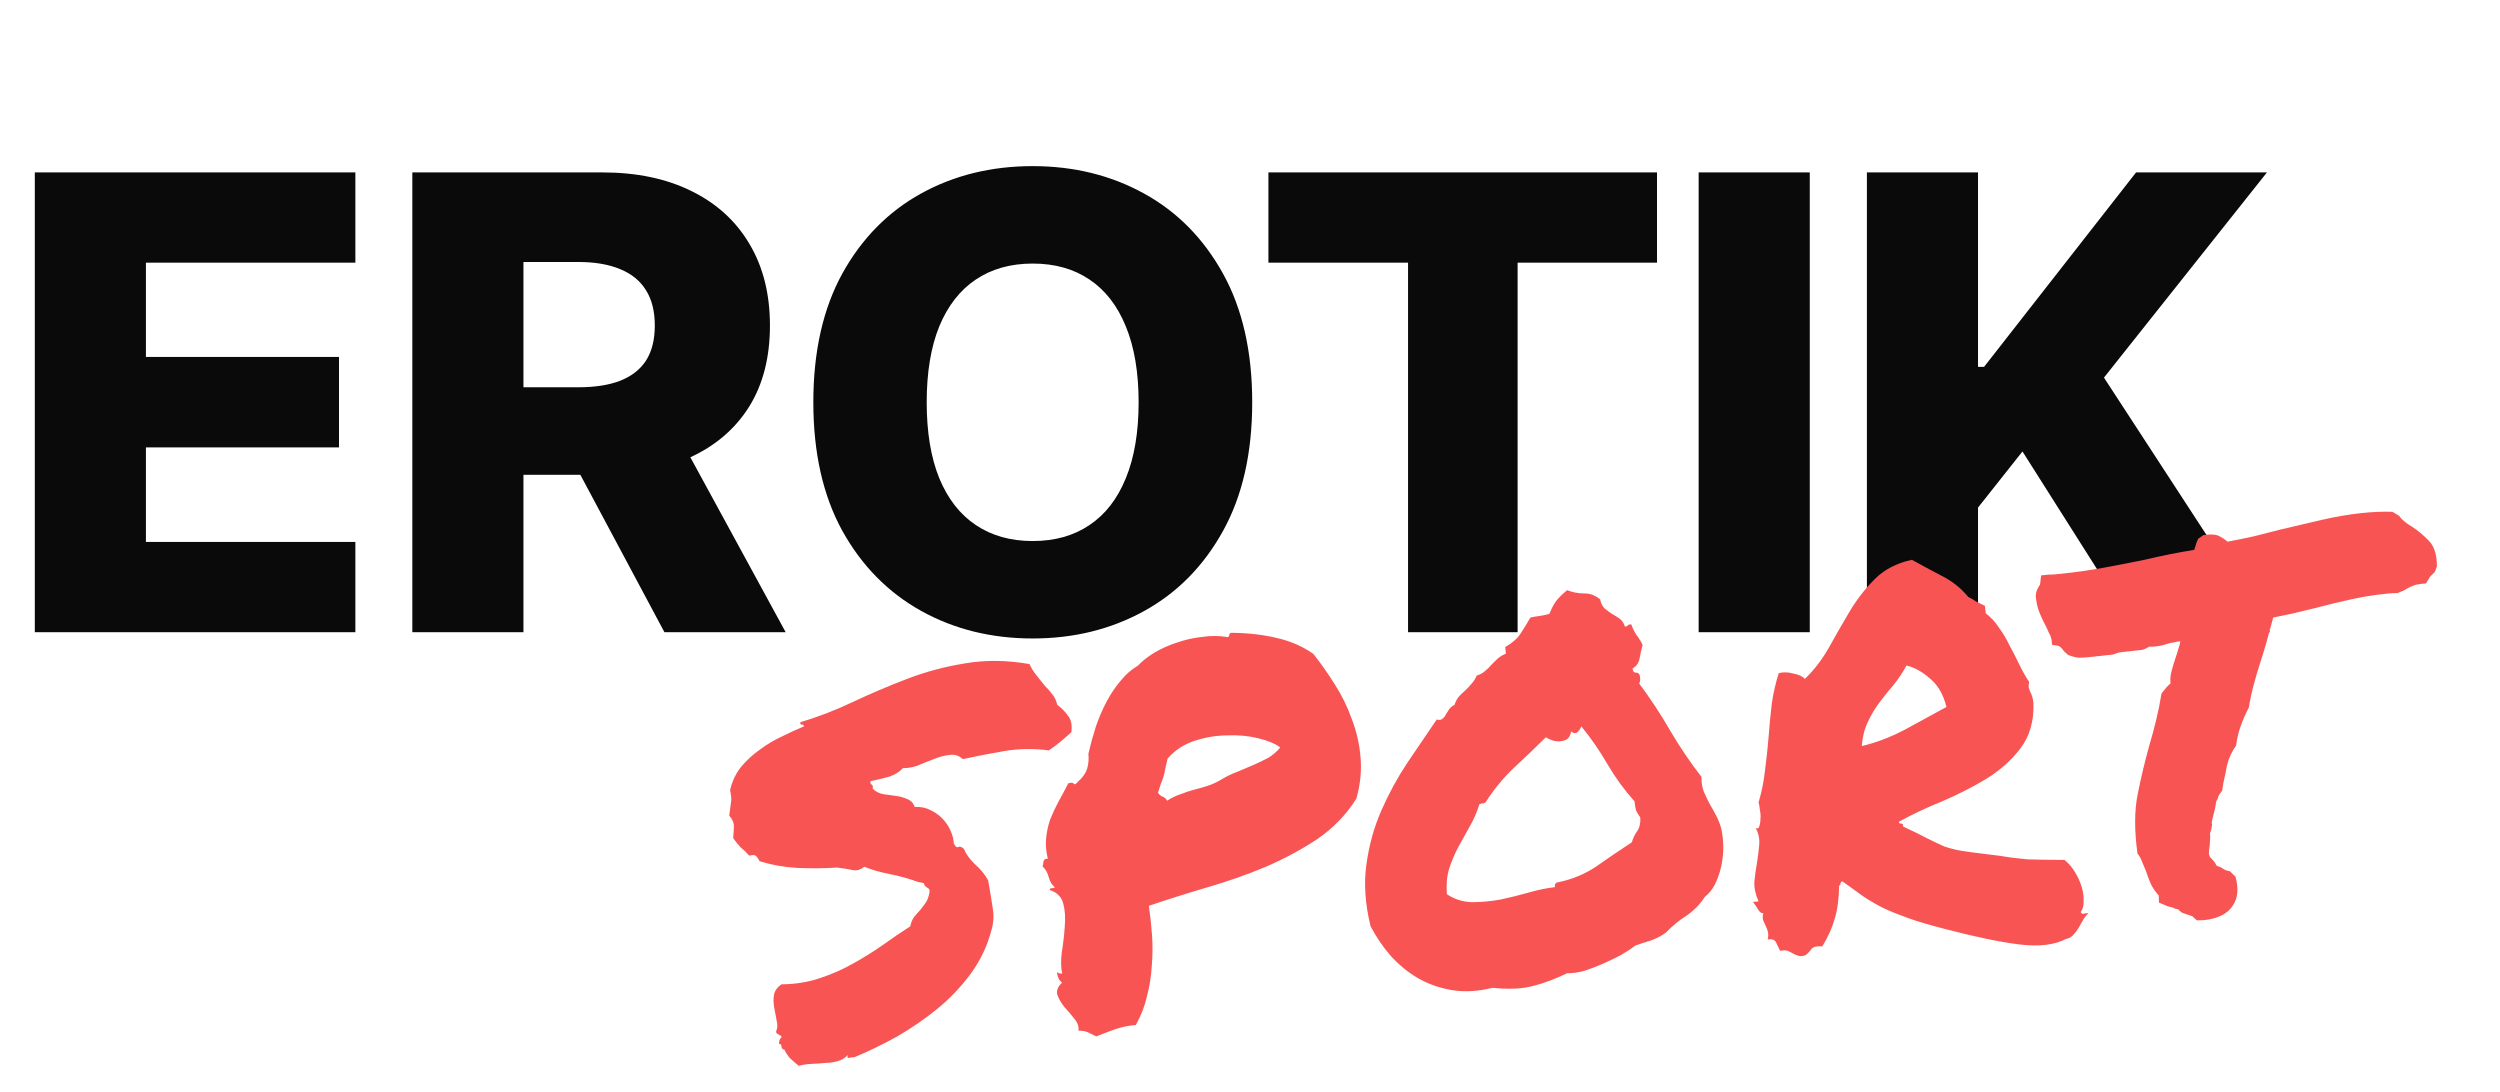<?xml version="1.0" encoding="UTF-8"?> <svg xmlns="http://www.w3.org/2000/svg" width="87" height="38" viewBox="0 0 87 38" fill="none"><path d="M1.211 22V6H12.367V9.141H5.078V12.422H11.797V15.57H5.078V18.859H12.367V22H1.211ZM14.349 22V6H20.958C22.156 6 23.19 6.216 24.06 6.648C24.935 7.076 25.61 7.69 26.083 8.492C26.557 9.289 26.794 10.234 26.794 11.328C26.794 12.438 26.552 13.38 26.068 14.156C25.583 14.927 24.896 15.516 24.005 15.922C23.115 16.323 22.06 16.523 20.841 16.523H16.662V13.477H20.122C20.706 13.477 21.193 13.401 21.583 13.25C21.979 13.094 22.279 12.859 22.482 12.547C22.685 12.229 22.787 11.823 22.787 11.328C22.787 10.833 22.685 10.425 22.482 10.102C22.279 9.773 21.979 9.529 21.583 9.367C21.188 9.201 20.701 9.117 20.122 9.117H18.216V22H14.349ZM23.357 14.688L27.341 22H23.122L19.216 14.688H23.357ZM43.577 14C43.577 15.76 43.239 17.253 42.561 18.477C41.884 19.701 40.968 20.63 39.811 21.266C38.66 21.901 37.369 22.219 35.936 22.219C34.499 22.219 33.205 21.898 32.054 21.258C30.903 20.617 29.988 19.688 29.311 18.469C28.64 17.245 28.304 15.755 28.304 14C28.304 12.24 28.64 10.747 29.311 9.523C29.988 8.299 30.903 7.37 32.054 6.734C33.205 6.099 34.499 5.781 35.936 5.781C37.369 5.781 38.66 6.099 39.811 6.734C40.968 7.37 41.884 8.299 42.561 9.523C43.239 10.747 43.577 12.24 43.577 14ZM39.624 14C39.624 12.958 39.475 12.078 39.179 11.359C38.887 10.641 38.465 10.096 37.913 9.727C37.366 9.357 36.707 9.172 35.936 9.172C35.171 9.172 34.512 9.357 33.96 9.727C33.408 10.096 32.983 10.641 32.686 11.359C32.395 12.078 32.249 12.958 32.249 14C32.249 15.042 32.395 15.922 32.686 16.641C32.983 17.359 33.408 17.904 33.96 18.273C34.512 18.643 35.171 18.828 35.936 18.828C36.707 18.828 37.366 18.643 37.913 18.273C38.465 17.904 38.887 17.359 39.179 16.641C39.475 15.922 39.624 15.042 39.624 14ZM44.141 9.141V6H57.664V9.141H52.813V22H49V9.141H44.141ZM62.98 6V22H59.113V6H62.98ZM64.968 22V6H68.835V12.766H69.046L74.335 6H78.89L73.218 13.141L78.991 22H74.366L70.382 15.711L68.835 17.664V22H64.968Z" fill="#0A0A0A"></path><path d="M25.515 29.166C25.531 28.988 25.539 28.846 25.54 28.74C25.539 28.622 25.485 28.504 25.378 28.386C25.405 28.194 25.424 28.045 25.436 27.938C25.46 27.829 25.45 27.683 25.407 27.499C25.479 27.184 25.609 26.911 25.796 26.679C25.995 26.445 26.215 26.245 26.456 26.078C26.696 25.899 26.951 25.748 27.221 25.625C27.489 25.49 27.742 25.374 27.979 25.278C27.974 25.231 27.948 25.211 27.902 25.216C27.855 25.221 27.84 25.193 27.858 25.132C28.474 24.948 29.085 24.712 29.691 24.423C30.308 24.133 30.939 23.864 31.585 23.618C32.23 23.372 32.9 23.194 33.596 23.084C34.29 22.963 35.033 22.971 35.826 23.11C35.888 23.245 35.966 23.372 36.062 23.492C36.157 23.611 36.252 23.731 36.347 23.85C36.453 23.956 36.547 24.064 36.63 24.173C36.712 24.282 36.766 24.4 36.791 24.527C36.945 24.64 37.071 24.768 37.168 24.911C37.277 25.041 37.315 25.231 37.283 25.482C37.164 25.589 37.041 25.697 36.911 25.805C36.781 25.913 36.645 26.016 36.502 26.114C35.964 26.042 35.434 26.052 34.914 26.143C34.393 26.234 33.926 26.326 33.511 26.417C33.368 26.291 33.21 26.243 33.036 26.274C32.861 26.292 32.678 26.341 32.486 26.421C32.305 26.488 32.124 26.56 31.944 26.638C31.762 26.705 31.589 26.735 31.423 26.73C31.308 26.86 31.147 26.959 30.943 27.029C30.737 27.086 30.518 27.139 30.288 27.187C30.282 27.247 30.299 27.286 30.336 27.306C30.373 27.325 30.384 27.371 30.369 27.444C30.461 27.54 30.58 27.604 30.725 27.635C30.869 27.655 31.012 27.675 31.156 27.695C31.311 27.714 31.451 27.752 31.575 27.809C31.697 27.855 31.784 27.946 31.834 28.082C32.045 28.071 32.231 28.11 32.394 28.199C32.556 28.276 32.696 28.378 32.816 28.507C32.936 28.636 33.028 28.779 33.092 28.937C33.155 29.084 33.187 29.222 33.19 29.351C33.249 29.462 33.3 29.504 33.344 29.476C33.4 29.446 33.467 29.468 33.546 29.543C33.611 29.712 33.736 29.888 33.921 30.068C34.115 30.236 34.271 30.425 34.388 30.637C34.449 30.984 34.5 31.297 34.542 31.575C34.595 31.852 34.578 32.131 34.49 32.411C34.347 32.945 34.111 33.436 33.782 33.884C33.453 34.332 33.066 34.739 32.622 35.105C32.189 35.457 31.722 35.779 31.223 36.068C30.722 36.346 30.224 36.587 29.727 36.794C29.679 36.787 29.621 36.794 29.552 36.813C29.495 36.831 29.48 36.797 29.506 36.712C29.411 36.816 29.295 36.887 29.158 36.926C29.032 36.963 28.887 36.984 28.723 36.99C28.571 37.006 28.413 37.017 28.249 37.023C28.096 37.028 27.946 37.05 27.797 37.09C27.693 37.006 27.596 36.922 27.504 36.838C27.424 36.752 27.354 36.648 27.294 36.525C27.235 36.519 27.202 36.487 27.195 36.429C27.2 36.358 27.172 36.325 27.114 36.332C27.109 36.285 27.111 36.249 27.12 36.225C27.13 36.2 27.139 36.176 27.148 36.151C27.191 36.111 27.206 36.086 27.193 36.076C27.19 36.053 27.171 36.037 27.135 36.029C27.109 36.008 27.077 35.988 27.04 35.968C27.014 35.948 27.005 35.919 27.013 35.883C27.06 35.772 27.064 35.648 27.026 35.51C26.998 35.36 26.97 35.21 26.942 35.06C26.915 34.909 26.911 34.768 26.932 34.636C26.952 34.493 27.039 34.366 27.192 34.255C27.675 34.25 28.121 34.179 28.53 34.041C28.951 33.901 29.34 33.73 29.695 33.527C30.062 33.322 30.404 33.109 30.722 32.886C31.051 32.651 31.369 32.434 31.678 32.236C31.701 32.115 31.742 32.011 31.803 31.922C31.876 31.831 31.95 31.747 32.024 31.668C32.097 31.578 32.164 31.488 32.225 31.399C32.285 31.299 32.325 31.182 32.346 31.05C32.353 31.002 32.349 30.967 32.335 30.945C32.321 30.923 32.302 30.908 32.277 30.899C32.251 30.878 32.225 30.857 32.2 30.836C32.174 30.815 32.158 30.782 32.154 30.735C32.117 30.727 32.081 30.719 32.045 30.711C32.02 30.702 31.996 30.699 31.973 30.701C31.654 30.582 31.32 30.489 30.971 30.42C30.621 30.351 30.323 30.265 30.077 30.162C29.947 30.27 29.809 30.309 29.665 30.277C29.52 30.245 29.346 30.217 29.143 30.192C28.651 30.221 28.18 30.224 27.73 30.202C27.291 30.178 26.858 30.101 26.432 29.97C26.401 29.902 26.366 29.847 26.326 29.804C26.285 29.75 26.201 29.741 26.075 29.778C25.981 29.67 25.883 29.575 25.779 29.492C25.687 29.396 25.598 29.287 25.515 29.166ZM36.528 30.973C36.535 30.925 36.556 30.905 36.592 30.913C36.639 30.908 36.679 30.898 36.713 30.882C36.61 30.799 36.538 30.683 36.499 30.534C36.458 30.373 36.385 30.246 36.281 30.151C36.298 30.09 36.309 30.03 36.314 29.971C36.331 29.91 36.381 29.881 36.464 29.884C36.402 29.631 36.382 29.392 36.405 29.165C36.428 28.939 36.475 28.722 36.547 28.514C36.631 28.304 36.727 28.099 36.835 27.899C36.953 27.686 37.066 27.474 37.173 27.262C37.275 27.227 37.341 27.232 37.369 27.276C37.396 27.309 37.436 27.293 37.488 27.228C37.66 27.08 37.773 26.926 37.827 26.767C37.88 26.597 37.896 26.418 37.876 26.232C37.948 25.918 38.033 25.608 38.13 25.303C38.237 24.985 38.364 24.689 38.512 24.413C38.659 24.138 38.822 23.897 39 23.689C39.176 23.47 39.376 23.295 39.598 23.166C39.746 23.008 39.936 22.858 40.168 22.715C40.412 22.571 40.671 22.455 40.944 22.367C41.228 22.266 41.521 22.199 41.824 22.166C42.126 22.122 42.409 22.122 42.672 22.164C42.733 22.181 42.767 22.166 42.773 22.118C42.779 22.058 42.805 22.026 42.852 22.021C43.442 22.028 43.973 22.089 44.445 22.204C44.928 22.317 45.349 22.502 45.706 22.758C45.965 23.084 46.215 23.44 46.457 23.826C46.698 24.201 46.894 24.605 47.047 25.036C47.209 25.455 47.31 25.898 47.348 26.365C47.387 26.832 47.338 27.309 47.201 27.795C46.848 28.352 46.398 28.818 45.849 29.195C45.298 29.561 44.697 29.885 44.044 30.167C43.401 30.436 42.725 30.674 42.016 30.879C41.319 31.084 40.641 31.298 39.981 31.522C40.027 31.835 40.063 32.173 40.09 32.536C40.116 32.886 40.113 33.246 40.082 33.615C40.061 33.971 40.005 34.324 39.913 34.676C39.833 35.026 39.703 35.358 39.525 35.672C39.291 35.686 39.048 35.735 38.798 35.821C38.56 35.906 38.345 35.987 38.153 36.067C38.053 36.019 37.954 35.971 37.855 35.922C37.768 35.884 37.66 35.867 37.531 35.869C37.55 35.725 37.5 35.583 37.379 35.443C37.269 35.301 37.155 35.166 37.035 35.038C36.925 34.896 36.846 34.758 36.796 34.621C36.756 34.472 36.812 34.331 36.962 34.197C36.86 34.125 36.8 34.002 36.781 33.828C36.833 33.869 36.894 33.886 36.964 33.879C36.918 33.671 36.914 33.418 36.953 33.12C37.003 32.819 37.036 32.527 37.053 32.242C37.08 31.945 37.064 31.682 37.004 31.452C36.943 31.211 36.784 31.052 36.528 30.973ZM40.634 26.396C40.601 26.529 40.572 26.65 40.549 26.758C40.535 26.854 40.516 26.945 40.489 27.03C40.463 27.115 40.431 27.201 40.393 27.288C40.367 27.373 40.336 27.471 40.301 27.581C40.332 27.648 40.384 27.695 40.458 27.723C40.531 27.75 40.584 27.798 40.614 27.865C40.769 27.766 40.926 27.69 41.085 27.638C41.243 27.574 41.403 27.521 41.563 27.48C41.724 27.44 41.884 27.393 42.043 27.341C42.203 27.288 42.365 27.212 42.531 27.111C42.697 27.011 42.871 26.928 43.053 26.861C43.244 26.782 43.43 26.703 43.611 26.624C43.791 26.546 43.964 26.463 44.132 26.374C44.298 26.274 44.438 26.153 44.552 26.011C44.373 25.877 44.114 25.769 43.775 25.688C43.436 25.606 43.074 25.574 42.687 25.592C42.31 25.597 41.934 25.661 41.558 25.784C41.194 25.905 40.886 26.109 40.634 26.396ZM51.938 34.376C51.433 34.501 50.964 34.528 50.532 34.456C50.1 34.385 49.702 34.245 49.338 34.036C48.986 33.827 48.669 33.566 48.388 33.254C48.118 32.941 47.888 32.601 47.695 32.233C47.505 31.451 47.457 30.732 47.552 30.073C47.645 29.403 47.819 28.778 48.075 28.196C48.331 27.615 48.631 27.064 48.976 26.544C49.333 26.022 49.674 25.52 49.999 25.038C50.084 25.064 50.149 25.057 50.191 25.017C50.246 24.976 50.288 24.924 50.316 24.862C50.357 24.799 50.397 24.736 50.437 24.672C50.489 24.608 50.549 24.56 50.617 24.529C50.652 24.419 50.701 24.326 50.763 24.248C50.837 24.17 50.912 24.097 50.987 24.03C51.073 23.95 51.147 23.871 51.209 23.794C51.283 23.715 51.344 23.62 51.391 23.509C51.505 23.474 51.6 23.422 51.675 23.355C51.762 23.287 51.837 23.214 51.899 23.137C51.973 23.058 52.048 22.985 52.123 22.918C52.199 22.851 52.292 22.794 52.405 22.746L52.381 22.519C52.625 22.375 52.797 22.227 52.899 22.075C53.001 21.922 53.121 21.727 53.26 21.488C53.387 21.462 53.486 21.446 53.556 21.439C53.637 21.43 53.758 21.405 53.919 21.364C54.002 21.155 54.086 20.998 54.169 20.895C54.252 20.792 54.375 20.673 54.537 20.538C54.722 20.612 54.915 20.65 55.115 20.652C55.315 20.643 55.505 20.711 55.685 20.856C55.712 20.995 55.765 21.101 55.843 21.175C55.921 21.238 56.004 21.3 56.093 21.361C56.181 21.41 56.269 21.466 56.358 21.527C56.447 21.588 56.51 21.681 56.547 21.807C56.606 21.801 56.639 21.785 56.649 21.761C56.669 21.735 56.709 21.725 56.769 21.73C56.802 21.821 56.834 21.894 56.863 21.95C56.893 22.006 56.922 22.056 56.95 22.1C56.99 22.143 57.025 22.192 57.054 22.248C57.096 22.302 57.132 22.369 57.164 22.448C57.121 22.594 57.085 22.751 57.056 22.919C57.025 23.076 56.943 23.191 56.81 23.264C56.82 23.357 56.86 23.406 56.932 23.41C57.002 23.402 57.047 23.439 57.067 23.519C57.09 23.623 57.082 23.712 57.043 23.787C57.428 24.3 57.787 24.845 58.12 25.422C58.451 25.987 58.816 26.526 59.212 27.037C59.206 27.203 59.23 27.365 59.282 27.524C59.345 27.671 59.414 27.817 59.488 27.962C59.574 28.106 59.655 28.251 59.729 28.396C59.804 28.541 59.861 28.688 59.9 28.837C59.945 29.033 59.968 29.248 59.97 29.484C59.97 29.708 59.947 29.928 59.899 30.145C59.852 30.363 59.78 30.571 59.683 30.77C59.586 30.957 59.466 31.105 59.325 31.215C59.163 31.468 58.951 31.685 58.687 31.867C58.423 32.036 58.184 32.233 57.973 32.456C57.819 32.567 57.652 32.655 57.471 32.722C57.288 32.777 57.1 32.838 56.907 32.906C56.766 33.016 56.595 33.128 56.395 33.244C56.194 33.348 55.987 33.447 55.773 33.541C55.559 33.634 55.344 33.716 55.128 33.787C54.91 33.845 54.712 33.872 54.535 33.868C54.132 34.064 53.735 34.213 53.346 34.314C52.956 34.414 52.486 34.435 51.938 34.376ZM51.483 27.99C51.395 28.27 51.281 28.53 51.142 28.769C51.013 28.995 50.885 29.227 50.757 29.464C50.629 29.702 50.521 29.955 50.432 30.224C50.353 30.48 50.326 30.778 50.351 31.117C50.605 31.29 50.892 31.383 51.212 31.396C51.542 31.396 51.874 31.366 52.21 31.306C52.544 31.235 52.877 31.152 53.208 31.058C53.54 30.963 53.84 30.902 54.108 30.873C54.097 30.768 54.138 30.71 54.231 30.701C54.715 30.601 55.155 30.419 55.551 30.152C55.945 29.874 56.357 29.594 56.787 29.313C56.83 29.166 56.893 29.036 56.975 28.921C57.057 28.806 57.093 28.649 57.083 28.45C57.014 28.351 56.964 28.268 56.933 28.201C56.914 28.132 56.897 28.028 56.882 27.888C56.534 27.501 56.223 27.075 55.949 26.609C55.674 26.132 55.367 25.688 55.028 25.276C55.011 25.337 54.971 25.4 54.907 25.466C54.843 25.532 54.766 25.528 54.676 25.455C54.653 25.576 54.61 25.663 54.545 25.717C54.479 25.759 54.399 25.785 54.306 25.795C54.224 25.804 54.135 25.796 54.038 25.771C53.953 25.745 53.872 25.706 53.796 25.656C53.423 26.026 53.049 26.384 52.673 26.731C52.31 27.076 51.987 27.47 51.704 27.913C51.65 27.954 51.616 27.97 51.603 27.959C51.59 27.949 51.55 27.959 51.483 27.99ZM61.364 31.774C61.307 31.792 61.251 31.757 61.194 31.669C61.136 31.569 61.073 31.475 61.005 31.388L61.197 31.368C61.088 31.12 61.04 30.89 61.052 30.676C61.075 30.45 61.105 30.234 61.142 30.03C61.178 29.814 61.203 29.611 61.218 29.421C61.243 29.218 61.204 29.016 61.1 28.815C61.162 28.843 61.202 28.827 61.219 28.767C61.246 28.693 61.261 28.609 61.262 28.514C61.274 28.407 61.269 28.301 61.246 28.198C61.234 28.081 61.218 27.989 61.199 27.92C61.311 27.543 61.388 27.157 61.428 26.764C61.48 26.369 61.521 25.982 61.551 25.602C61.58 25.21 61.616 24.834 61.66 24.476C61.715 24.105 61.795 23.755 61.901 23.425C62.062 23.384 62.233 23.389 62.415 23.441C62.608 23.479 62.739 23.541 62.807 23.628C63.138 23.31 63.422 22.938 63.659 22.512C63.896 22.085 64.135 21.671 64.374 21.268C64.624 20.852 64.915 20.479 65.245 20.149C65.575 19.819 66.004 19.596 66.534 19.481C66.835 19.649 67.173 19.831 67.547 20.026C67.921 20.21 68.236 20.459 68.494 20.773C68.593 20.821 68.687 20.876 68.776 20.937C68.876 20.985 68.975 21.034 69.075 21.082L69.103 21.344C69.282 21.478 69.436 21.644 69.563 21.843C69.701 22.029 69.823 22.233 69.93 22.458C70.046 22.669 70.158 22.887 70.265 23.111C70.371 23.335 70.488 23.541 70.614 23.728C70.598 23.8 70.593 23.866 70.6 23.924C70.616 23.969 70.633 24.02 70.651 24.078C70.68 24.122 70.703 24.178 70.722 24.247C70.74 24.304 70.754 24.379 70.764 24.472C70.784 25.095 70.634 25.617 70.314 26.041C70.004 26.451 69.606 26.806 69.12 27.106C68.644 27.392 68.13 27.654 67.578 27.89C67.024 28.114 66.525 28.351 66.08 28.599C66.085 28.645 66.111 28.666 66.157 28.661C66.216 28.655 66.237 28.688 66.221 28.76C66.593 28.933 66.879 29.073 67.079 29.181C67.291 29.288 67.484 29.379 67.657 29.455C67.841 29.518 68.034 29.568 68.239 29.605C68.455 29.64 68.748 29.68 69.118 29.723C69.488 29.765 69.775 29.805 69.979 29.842C70.194 29.866 70.385 29.887 70.552 29.905C70.717 29.91 70.894 29.915 71.083 29.918C71.272 29.922 71.526 29.924 71.844 29.925C71.986 30.039 72.107 30.18 72.208 30.346C72.308 30.512 72.385 30.68 72.439 30.851C72.492 31.022 72.516 31.191 72.51 31.356C72.515 31.509 72.482 31.636 72.41 31.738C72.427 31.784 72.458 31.804 72.505 31.799C72.562 31.781 72.62 31.775 72.68 31.78C72.604 31.847 72.542 31.924 72.493 32.012C72.443 32.1 72.393 32.188 72.344 32.276C72.294 32.364 72.233 32.447 72.159 32.526C72.096 32.603 72.007 32.654 71.892 32.678C71.49 32.886 70.955 32.949 70.286 32.868C69.617 32.786 68.755 32.608 67.7 32.332C67.179 32.199 66.753 32.074 66.423 31.956C66.092 31.838 65.802 31.722 65.554 31.607C65.305 31.481 65.073 31.347 64.857 31.205C64.64 31.051 64.391 30.872 64.11 30.666C64.076 30.682 64.055 30.707 64.047 30.744C64.051 30.779 64.036 30.804 64.002 30.819C63.994 31.291 63.941 31.68 63.844 31.985C63.759 32.289 63.616 32.605 63.416 32.933C63.226 32.918 63.099 32.949 63.037 33.027C62.986 33.103 62.917 33.175 62.83 33.243C62.716 33.279 62.628 33.282 62.566 33.254C62.505 33.237 62.45 33.213 62.4 33.183C62.349 33.153 62.293 33.124 62.231 33.095C62.169 33.067 62.075 33.065 61.948 33.09C61.901 32.989 61.856 32.894 61.811 32.804C61.765 32.703 61.666 32.667 61.516 32.695C61.54 32.586 61.542 32.497 61.523 32.429C61.503 32.348 61.478 32.28 61.448 32.225C61.417 32.157 61.387 32.09 61.356 32.022C61.337 31.954 61.34 31.871 61.364 31.774ZM66.345 23.16C66.218 23.398 66.07 23.62 65.904 23.826C65.736 24.021 65.57 24.228 65.405 24.446C65.25 24.651 65.115 24.878 65 25.126C64.884 25.362 64.814 25.641 64.79 25.962C65.273 25.851 65.771 25.662 66.284 25.395C66.797 25.116 67.281 24.852 67.737 24.602C67.633 24.177 67.445 23.85 67.172 23.62C66.899 23.378 66.623 23.225 66.345 23.16ZM71.392 22.248C71.37 22.156 71.338 22.077 71.296 22.011C71.264 21.932 71.225 21.847 71.18 21.758C71.107 21.624 71.038 21.478 70.974 21.32C70.91 21.162 70.866 20.972 70.843 20.751C70.853 20.632 70.874 20.547 70.904 20.497C70.932 20.435 70.962 20.385 70.994 20.346L71.03 20.024L71.292 19.996C71.386 19.997 71.48 19.993 71.573 19.983C71.678 19.972 71.777 19.961 71.871 19.951C72.313 19.904 72.766 19.837 73.228 19.753C73.691 19.668 74.164 19.576 74.648 19.477C75.177 19.349 75.748 19.235 76.362 19.134C76.406 18.999 76.432 18.914 76.44 18.878C76.46 18.84 76.479 18.797 76.497 18.748L76.678 18.622C76.945 18.582 77.135 18.597 77.249 18.667C77.361 18.726 77.45 18.787 77.516 18.851C77.816 18.795 78.122 18.733 78.433 18.664C78.742 18.584 79.064 18.502 79.397 18.419C79.856 18.311 80.322 18.202 80.793 18.093C81.265 17.983 81.728 17.904 82.182 17.855C82.38 17.834 82.567 17.82 82.743 17.813C82.919 17.805 83.09 17.805 83.256 17.811L83.483 17.945C83.538 18.022 83.604 18.092 83.682 18.154C83.759 18.216 83.848 18.277 83.949 18.337C84.139 18.459 84.326 18.615 84.512 18.807C84.709 18.998 84.806 19.3 84.804 19.713L84.735 19.897C84.693 19.949 84.64 20.002 84.575 20.056L84.425 20.302L84.233 20.322C84.116 20.335 84.03 20.356 83.974 20.386C83.917 20.403 83.85 20.434 83.772 20.478C83.728 20.506 83.678 20.535 83.622 20.565C83.565 20.583 83.503 20.607 83.436 20.638C83.306 20.64 83.206 20.645 83.136 20.652C83.067 20.66 82.985 20.668 82.892 20.678C82.542 20.716 82.166 20.78 81.763 20.87C81.36 20.96 80.97 21.055 80.592 21.155C80.316 21.22 80.052 21.284 79.799 21.346C79.545 21.397 79.314 21.445 79.107 21.491C79.023 21.806 78.947 22.086 78.879 22.329C78.811 22.572 78.737 22.815 78.657 23.06C78.577 23.304 78.504 23.553 78.436 23.808C78.368 24.051 78.309 24.323 78.259 24.623C78.141 24.848 78.047 25.064 77.975 25.272C77.902 25.468 77.849 25.692 77.817 25.943C77.663 26.16 77.558 26.389 77.502 26.631C77.457 26.872 77.414 27.076 77.373 27.246L77.332 27.515C77.259 27.606 77.213 27.675 77.195 27.725C77.188 27.773 77.165 27.828 77.124 27.891C77.106 28.047 77.075 28.197 77.031 28.343C77.014 28.404 76.998 28.471 76.982 28.543C76.965 28.604 76.964 28.651 76.98 28.685C76.97 28.815 76.946 28.918 76.907 28.993C76.914 29.063 76.916 29.134 76.912 29.205C76.907 29.276 76.903 29.347 76.899 29.418C76.885 29.502 76.875 29.58 76.871 29.651C76.866 29.71 76.878 29.768 76.907 29.824C76.947 29.867 76.987 29.91 77.027 29.953C77.067 29.995 77.103 30.05 77.133 30.118C77.159 30.139 77.19 30.153 77.226 30.161C77.263 30.169 77.293 30.183 77.319 30.204C77.421 30.276 77.514 30.313 77.597 30.316L77.794 30.507C77.909 30.919 77.88 31.252 77.707 31.506C77.525 31.797 77.19 31.968 76.701 32.021L76.454 32.029C76.364 31.956 76.312 31.909 76.298 31.887C76.188 31.852 76.096 31.82 76.022 31.793C75.95 31.777 75.88 31.731 75.813 31.656C75.787 31.635 75.757 31.627 75.722 31.631C75.686 31.623 75.655 31.608 75.629 31.587C75.509 31.565 75.411 31.534 75.336 31.495L75.133 31.411C75.132 31.293 75.129 31.211 75.124 31.164C75.017 31.046 74.926 30.914 74.852 30.769C74.789 30.623 74.731 30.47 74.679 30.31C74.63 30.186 74.583 30.073 74.537 29.972C74.502 29.87 74.451 29.781 74.384 29.706C74.273 28.892 74.276 28.203 74.392 27.636C74.507 27.058 74.641 26.496 74.794 25.949C74.881 25.657 74.961 25.36 75.035 25.057C75.108 24.754 75.17 24.447 75.219 24.136L75.39 23.923C75.464 23.844 75.513 23.798 75.534 23.784C75.518 23.632 75.532 23.483 75.575 23.337C75.617 23.18 75.665 23.021 75.719 22.862C75.755 22.764 75.786 22.666 75.811 22.569C75.847 22.471 75.868 22.387 75.872 22.315C75.79 22.324 75.715 22.338 75.647 22.357C75.588 22.363 75.525 22.376 75.456 22.395C75.309 22.447 75.165 22.48 75.025 22.495C74.92 22.506 74.844 22.508 74.796 22.502C74.708 22.558 74.623 22.597 74.543 22.617C74.462 22.626 74.38 22.634 74.298 22.643L74.089 22.666L73.879 22.688C73.739 22.703 73.63 22.733 73.552 22.776C73.389 22.794 73.284 22.805 73.238 22.81C73.191 22.815 73.139 22.821 73.081 22.827L72.871 22.849L72.661 22.872C72.568 22.882 72.462 22.887 72.345 22.888C72.226 22.877 72.098 22.844 71.963 22.788L71.825 22.661C71.742 22.54 71.67 22.477 71.611 22.472L71.413 22.44L71.392 22.248Z" fill="#F85454"></path></svg> 